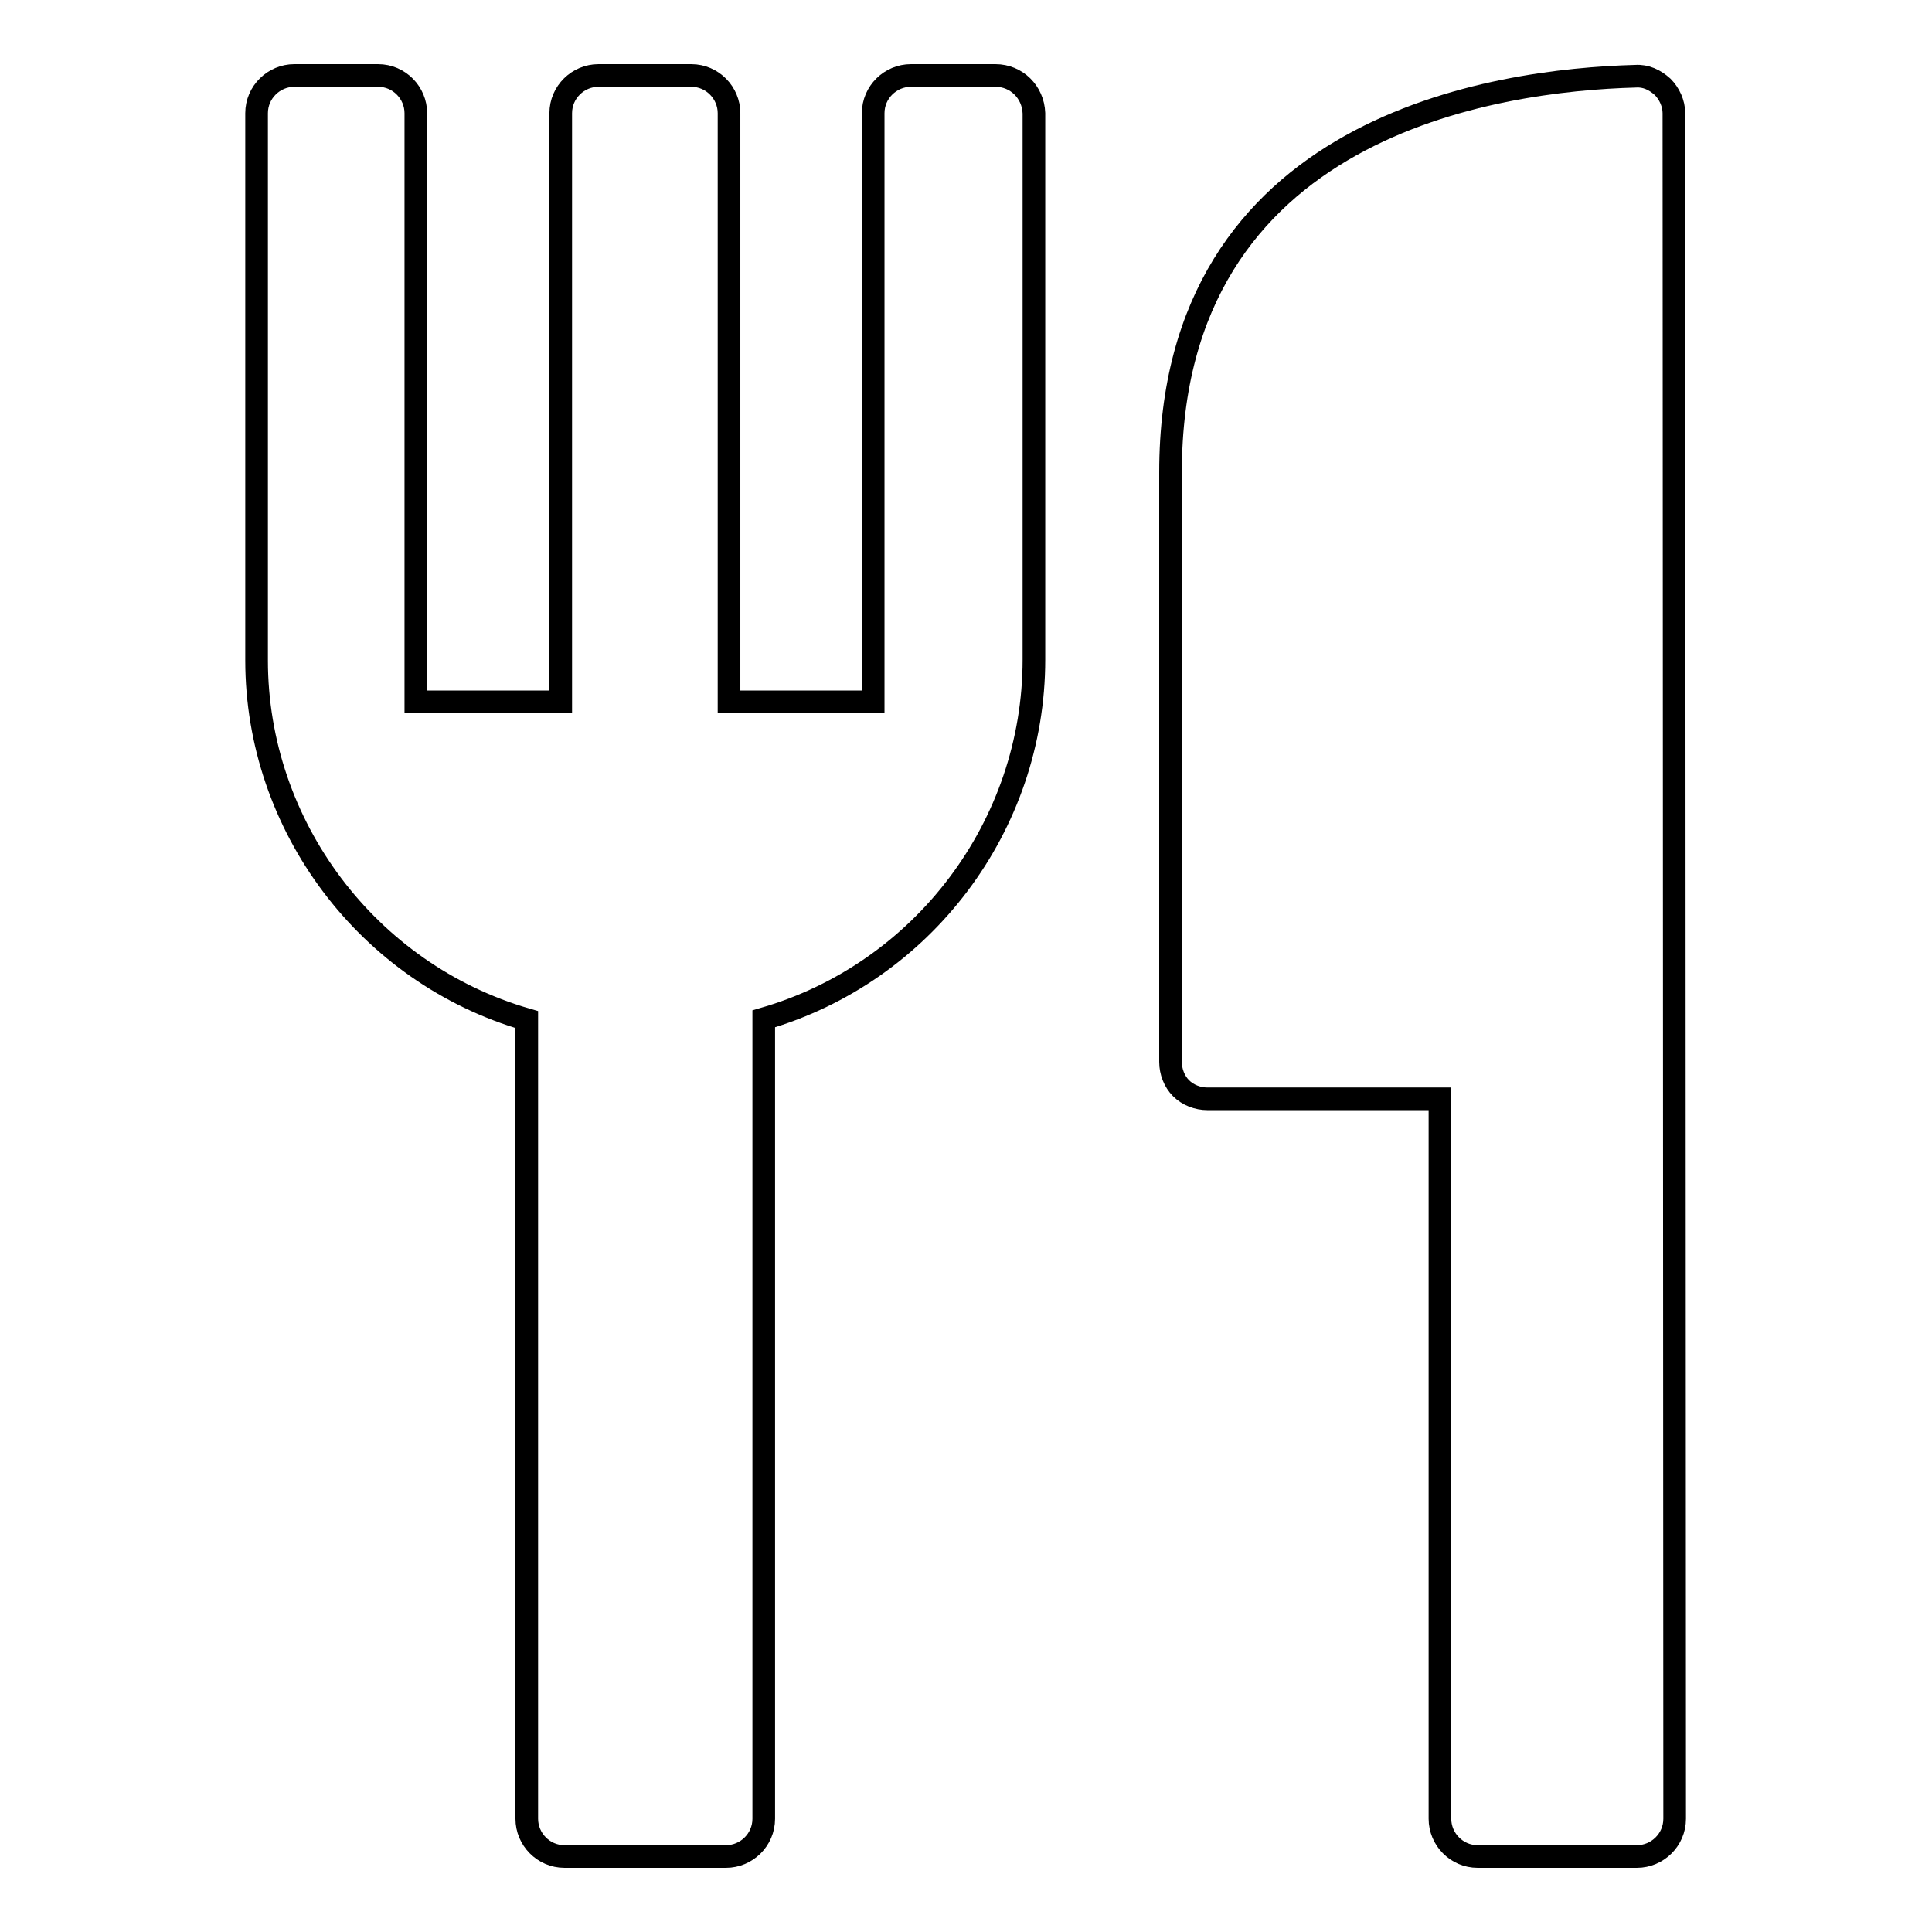 <?xml version="1.0" encoding="utf-8"?>
<!-- Svg Vector Icons : http://www.onlinewebfonts.com/icon -->
<!DOCTYPE svg PUBLIC "-//W3C//DTD SVG 1.1//EN" "http://www.w3.org/Graphics/SVG/1.1/DTD/svg11.dtd">
<svg version="1.1" xmlns="http://www.w3.org/2000/svg" xmlns:xlink="http://www.w3.org/1999/xlink" x="0px" y="0px" viewBox="0 0 256 256" enable-background="new 0 0 256 256" xml:space="preserve">
<g><g><g><g><path stroke-width="3" fill-opacity="0" stroke="#000000"  d="M131.9,10h-11.2c-2.7,0-5,2.2-5,5v78H96.6V15c0-2.7-2.2-5-5-5H79.3c-2.7,0-5,2.2-5,5v78H55.1V15c0-2.7-2.2-5-5-5H39c-2.7,0-5,2.2-5,5v72.5c0,21.9,14.7,41.5,35.8,47.6V241c0,2.7,2.2,5,5,5h21.4c2.7,0,5-2.2,5-5V135c21.1-6.1,35.8-25.6,35.8-47.6V15C136.9,12.2,134.7,10,131.9,10z"/><path stroke-width="3" fill-opacity="0" stroke="#000000"  d="M221.9,240.3L221.8,15c0-1.3-0.6-2.6-1.5-3.5c-1-0.9-2.2-1.5-3.6-1.4c-18.5,0.5-61.6,6.5-61.6,52.5v78.1c0,1.3,0.5,2.6,1.4,3.5c0.9,0.9,2.2,1.4,3.5,1.4l0,0h30.8V241c0,2.7,2.2,5,5,5h21.1c0,0,0,0,0,0c2.7,0,5-2.2,5-5C221.9,240.8,221.9,240.6,221.9,240.3z"/></g></g><g></g><g></g><g></g><g></g><g></g><g></g><g></g><g></g><g></g><g></g><g></g><g></g><g></g><g></g><g></g></g></g>
</svg>